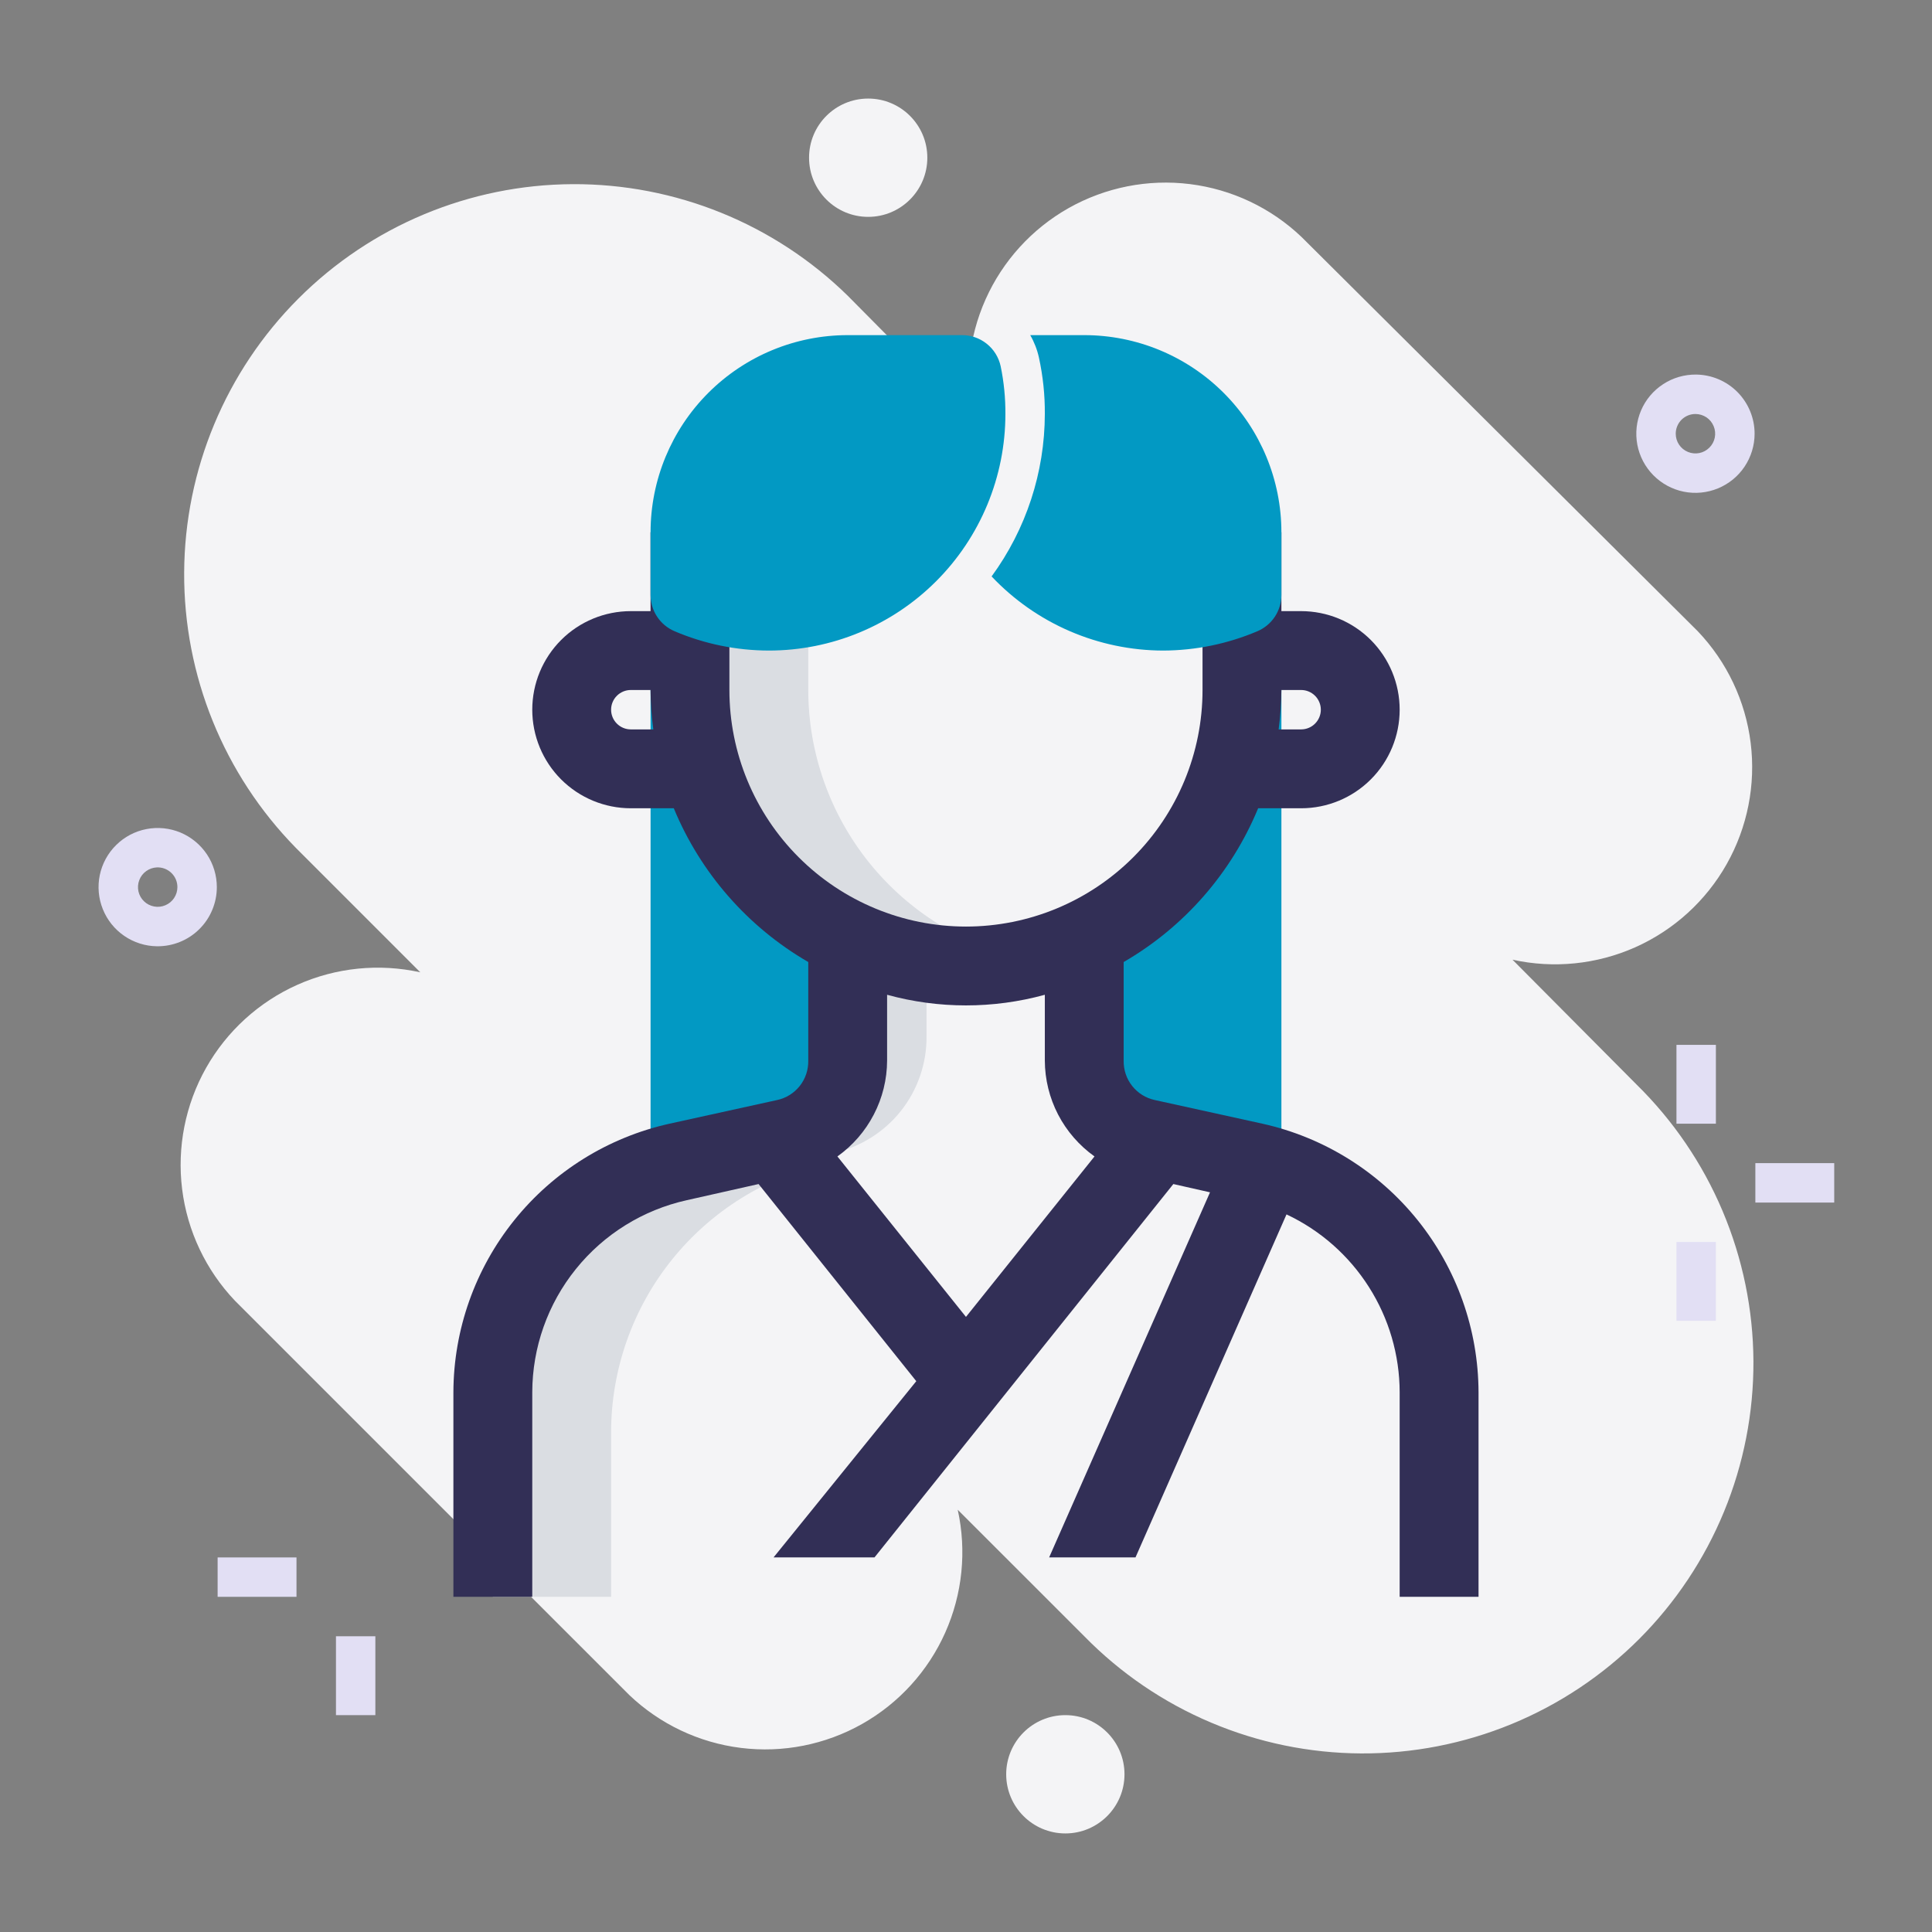 <svg width="56" height="56" viewBox="0 0 56 56" fill="none" xmlns="http://www.w3.org/2000/svg">
<rect x="0" y="0" width="56" height="56" fill="#808080" stroke="none"/>
<path d="M43.84 27.817C45.035 28.081 46.284 27.954 47.402 27.456C48.52 26.956 49.448 26.112 50.05 25.045C50.651 23.979 50.895 22.748 50.744 21.533C50.593 20.318 50.056 19.184 49.211 18.297L37.726 6.869C36.839 6.024 35.705 5.487 34.49 5.336C33.275 5.185 32.044 5.429 30.977 6.03C29.911 6.632 29.066 7.56 28.567 8.678C28.068 9.796 27.942 11.045 28.206 12.24L24.571 8.571C22.442 6.485 19.576 5.323 16.595 5.338C13.614 5.353 10.76 6.544 8.652 8.652C6.544 10.76 5.353 13.614 5.338 16.595C5.323 19.576 6.485 22.442 8.571 24.571L12.183 28.183C10.988 27.919 9.739 28.045 8.621 28.544C7.503 29.043 6.575 29.888 5.973 30.954C5.372 32.021 5.128 33.252 5.279 34.467C5.43 35.682 5.967 36.816 6.811 37.703L18.24 49.131C19.127 49.976 20.261 50.513 21.476 50.664C22.691 50.815 23.922 50.571 24.988 49.97C26.055 49.368 26.899 48.44 27.398 47.322C27.897 46.204 28.024 44.955 27.76 43.76L31.429 47.428C32.475 48.497 33.723 49.347 35.1 49.929C36.478 50.512 37.957 50.816 39.452 50.824C40.948 50.831 42.43 50.542 43.813 49.973C45.196 49.404 46.452 48.567 47.51 47.51C48.567 46.452 49.404 45.196 49.973 43.813C50.542 42.43 50.831 40.948 50.824 39.452C50.816 37.957 50.512 36.478 49.929 35.1C49.347 33.723 48.497 32.475 47.429 31.428L43.84 27.817Z" fill="#F4F4F6"/>
<path d="M8.594 45.143H6.308V46.285H8.594V45.143Z" fill="#E2DFF4"/>
<path d="M10.88 47.428H9.738V49.714H10.88V47.428Z" fill="#E2DFF4"/>
<path d="M50.858 12.571C50.858 12.911 50.756 13.244 50.567 13.526C50.378 13.809 50.108 14.028 49.794 14.157C49.479 14.286 49.133 14.319 48.8 14.251C48.467 14.183 48.162 14.017 47.923 13.775C47.684 13.533 47.523 13.226 47.459 12.892C47.396 12.558 47.433 12.212 47.566 11.899C47.699 11.586 47.923 11.32 48.208 11.135C48.492 10.949 48.826 10.853 49.166 10.857C49.617 10.863 50.047 11.046 50.364 11.367C50.68 11.688 50.858 12.121 50.858 12.571ZM48.572 12.571C48.572 12.684 48.605 12.795 48.668 12.889C48.731 12.983 48.82 13.056 48.925 13.099C49.029 13.143 49.144 13.154 49.255 13.132C49.366 13.11 49.467 13.055 49.547 12.975C49.627 12.896 49.682 12.794 49.704 12.683C49.726 12.572 49.715 12.457 49.671 12.353C49.628 12.248 49.555 12.159 49.461 12.096C49.367 12.034 49.256 12 49.143 12C48.992 12 48.846 12.06 48.739 12.167C48.632 12.274 48.572 12.42 48.572 12.571Z" fill="#E2DFF4"/>
<path d="M30.88 53.143C31.826 53.143 32.594 52.375 32.594 51.428C32.594 50.482 31.826 49.714 30.88 49.714C29.933 49.714 29.165 50.482 29.165 51.428C29.165 52.375 29.933 53.143 30.88 53.143Z" fill="#F4F4F6"/>
<path d="M25.165 6.286C26.111 6.286 26.879 5.518 26.879 4.571C26.879 3.624 26.111 2.857 25.165 2.857C24.218 2.857 23.451 3.624 23.451 4.571C23.451 5.518 24.218 6.286 25.165 6.286Z" fill="#F4F4F6"/>
<path d="M4.548 27.428C4.21 27.424 3.881 27.319 3.602 27.128C3.323 26.937 3.107 26.668 2.981 26.354C2.854 26.041 2.824 25.697 2.892 25.366C2.961 25.035 3.126 24.731 3.367 24.494C3.607 24.256 3.913 24.095 4.245 24.031C4.577 23.967 4.92 24.002 5.232 24.132C5.544 24.263 5.81 24.483 5.998 24.764C6.185 25.045 6.285 25.376 6.285 25.714C6.285 25.941 6.24 26.166 6.152 26.375C6.065 26.585 5.937 26.775 5.775 26.934C5.613 27.094 5.422 27.22 5.211 27.304C5 27.389 4.775 27.431 4.548 27.428ZM4.548 25.142C4.436 25.147 4.328 25.184 4.237 25.25C4.146 25.315 4.076 25.406 4.037 25.511C3.997 25.615 3.989 25.729 4.013 25.839C4.038 25.948 4.094 26.048 4.175 26.125C4.256 26.203 4.357 26.255 4.468 26.275C4.578 26.296 4.691 26.283 4.794 26.239C4.898 26.195 4.986 26.122 5.047 26.029C5.109 25.935 5.142 25.826 5.142 25.714C5.142 25.637 5.127 25.561 5.097 25.49C5.067 25.419 5.022 25.355 4.967 25.302C4.911 25.248 4.846 25.207 4.774 25.179C4.702 25.152 4.625 25.139 4.548 25.142Z" fill="#E2DFF4"/>
<path d="M49.736 30.286H48.593V32.571H49.736V30.286Z" fill="#E2DFF4"/>
<path d="M49.736 36H48.593V38.285H49.736V36Z" fill="#E2DFF4"/>
<path d="M53.166 33.714H50.88V34.857H53.166V33.714Z" fill="#E2DFF4"/>
<path d="M23.428 20V15.428H20V20C20 22.122 20.842 24.157 22.343 25.657C23.843 27.157 25.878 28 28 28C28.576 28 29.151 27.935 29.714 27.806C27.934 27.415 26.34 26.428 25.197 25.009C24.054 23.59 23.43 21.822 23.428 20Z" fill="#DADDE2"/>
<path d="M26.856 28.365V28C25.656 28 25.622 27.725 24.57 27.222V30.742C24.582 31.272 24.41 31.79 24.083 32.207C23.756 32.624 23.294 32.914 22.776 33.028L19.656 33.714C18.142 34.05 16.786 34.889 15.81 36.096C14.835 37.301 14.297 38.803 14.284 40.354V46.285H17.713V41.497C17.719 39.681 18.342 37.922 19.48 36.508C20.619 35.093 22.204 34.108 23.976 33.714L24.17 33.417C24.936 33.247 25.62 32.819 26.109 32.206C26.598 31.592 26.861 30.83 26.856 30.045V28.365Z" fill="#DADDE2"/>
<path d="M35.999 20C36.008 21.515 35.582 23.001 34.772 24.281C33.962 25.561 32.801 26.582 31.428 27.223V30.743C31.416 31.273 31.588 31.79 31.915 32.207C32.242 32.624 32.705 32.914 33.222 33.028L35.999 33.645L37.142 33.943V20H35.999ZM19.999 20C19.991 21.515 20.417 23.001 21.227 24.281C22.037 25.561 23.198 26.582 24.571 27.223V30.743C24.583 31.273 24.411 31.79 24.084 32.207C23.756 32.624 23.294 32.914 22.777 33.028L19.999 33.588L18.857 33.886V20H19.999Z" fill="#0299C3"/>
<path d="M36.593 32.571L33.473 31.885C33.213 31.83 32.981 31.685 32.816 31.476C32.651 31.268 32.565 31.008 32.57 30.742V27.885C34.325 26.869 35.694 25.302 36.468 23.428H37.713C38.471 23.428 39.198 23.127 39.734 22.591C40.269 22.056 40.57 21.329 40.57 20.571C40.57 19.813 40.269 19.087 39.734 18.551C39.198 18.015 38.471 17.714 37.713 17.714H37.142V15.428H34.856V20C34.856 21.818 34.134 23.562 32.848 24.848C31.562 26.134 29.818 26.857 27.999 26.857C26.18 26.857 24.436 26.134 23.15 24.848C21.864 23.562 21.142 21.818 21.142 20V15.428H18.856V17.714H18.285C17.527 17.714 16.8 18.015 16.264 18.551C15.729 19.087 15.428 19.813 15.428 20.571C15.428 21.329 15.729 22.056 16.264 22.591C16.8 23.127 17.527 23.428 18.285 23.428H19.53C20.304 25.302 21.674 26.869 23.428 27.885V30.742C23.433 31.008 23.347 31.268 23.182 31.476C23.017 31.685 22.785 31.83 22.525 31.885L19.405 32.571C17.633 32.965 16.047 33.95 14.909 35.365C13.771 36.779 13.148 38.538 13.142 40.354V46.285H15.428V40.354C15.431 39.055 15.876 37.796 16.691 36.785C17.505 35.773 18.64 35.069 19.908 34.788L21.988 34.32L26.559 40.034L22.422 45.142H25.348L34.01 34.32L35.073 34.56L30.41 45.142H32.913L37.29 35.2C38.269 35.66 39.096 36.389 39.677 37.302C40.258 38.214 40.568 39.273 40.57 40.354V46.285H42.856V40.354C42.85 38.538 42.227 36.779 41.089 35.365C39.951 33.95 38.365 32.965 36.593 32.571ZM37.142 20H37.713C37.865 20 38.01 20.06 38.117 20.167C38.224 20.274 38.285 20.419 38.285 20.571C38.285 20.723 38.224 20.868 38.117 20.975C38.01 21.082 37.865 21.142 37.713 21.142H37.062C37.112 20.764 37.138 20.382 37.142 20ZM18.285 21.142C18.133 21.142 17.988 21.082 17.881 20.975C17.773 20.868 17.713 20.723 17.713 20.571C17.713 20.419 17.773 20.274 17.881 20.167C17.988 20.06 18.133 20 18.285 20H18.856C18.86 20.382 18.886 20.764 18.936 21.142H18.285ZM27.999 38.171L24.273 33.52C24.716 33.204 25.078 32.788 25.328 32.305C25.579 31.822 25.711 31.287 25.713 30.742V28.834C27.209 29.245 28.789 29.245 30.285 28.834V30.742C30.287 31.287 30.419 31.822 30.669 32.305C30.92 32.788 31.282 33.204 31.725 33.52L27.999 38.171Z" fill="#322F56"/>
<path d="M31.428 9.714H29.862C29.979 9.917 30.064 10.137 30.114 10.365C30.231 10.902 30.289 11.45 30.285 12C30.282 13.693 29.742 15.341 28.742 16.708C29.382 17.385 30.152 17.925 31.007 18.294C31.862 18.663 32.783 18.855 33.714 18.857C34.652 18.854 35.581 18.664 36.445 18.297C36.652 18.209 36.828 18.063 36.952 17.876C37.076 17.689 37.142 17.47 37.142 17.245V15.428C37.142 13.913 36.54 12.459 35.469 11.388C34.397 10.316 32.944 9.714 31.428 9.714ZM29.005 10.617C28.949 10.357 28.805 10.124 28.596 9.96C28.388 9.795 28.128 9.708 27.862 9.714H24.571C23.055 9.714 21.602 10.316 20.53 11.388C19.459 12.459 18.857 13.913 18.857 15.428V17.245C18.857 17.47 18.923 17.689 19.047 17.876C19.171 18.063 19.347 18.209 19.554 18.297C20.417 18.665 21.346 18.855 22.285 18.857C24.104 18.857 25.848 18.134 27.134 16.848C28.42 15.562 29.142 13.818 29.142 12C29.145 11.535 29.099 11.072 29.005 10.617Z" fill="#0299C3"/>
</svg>
